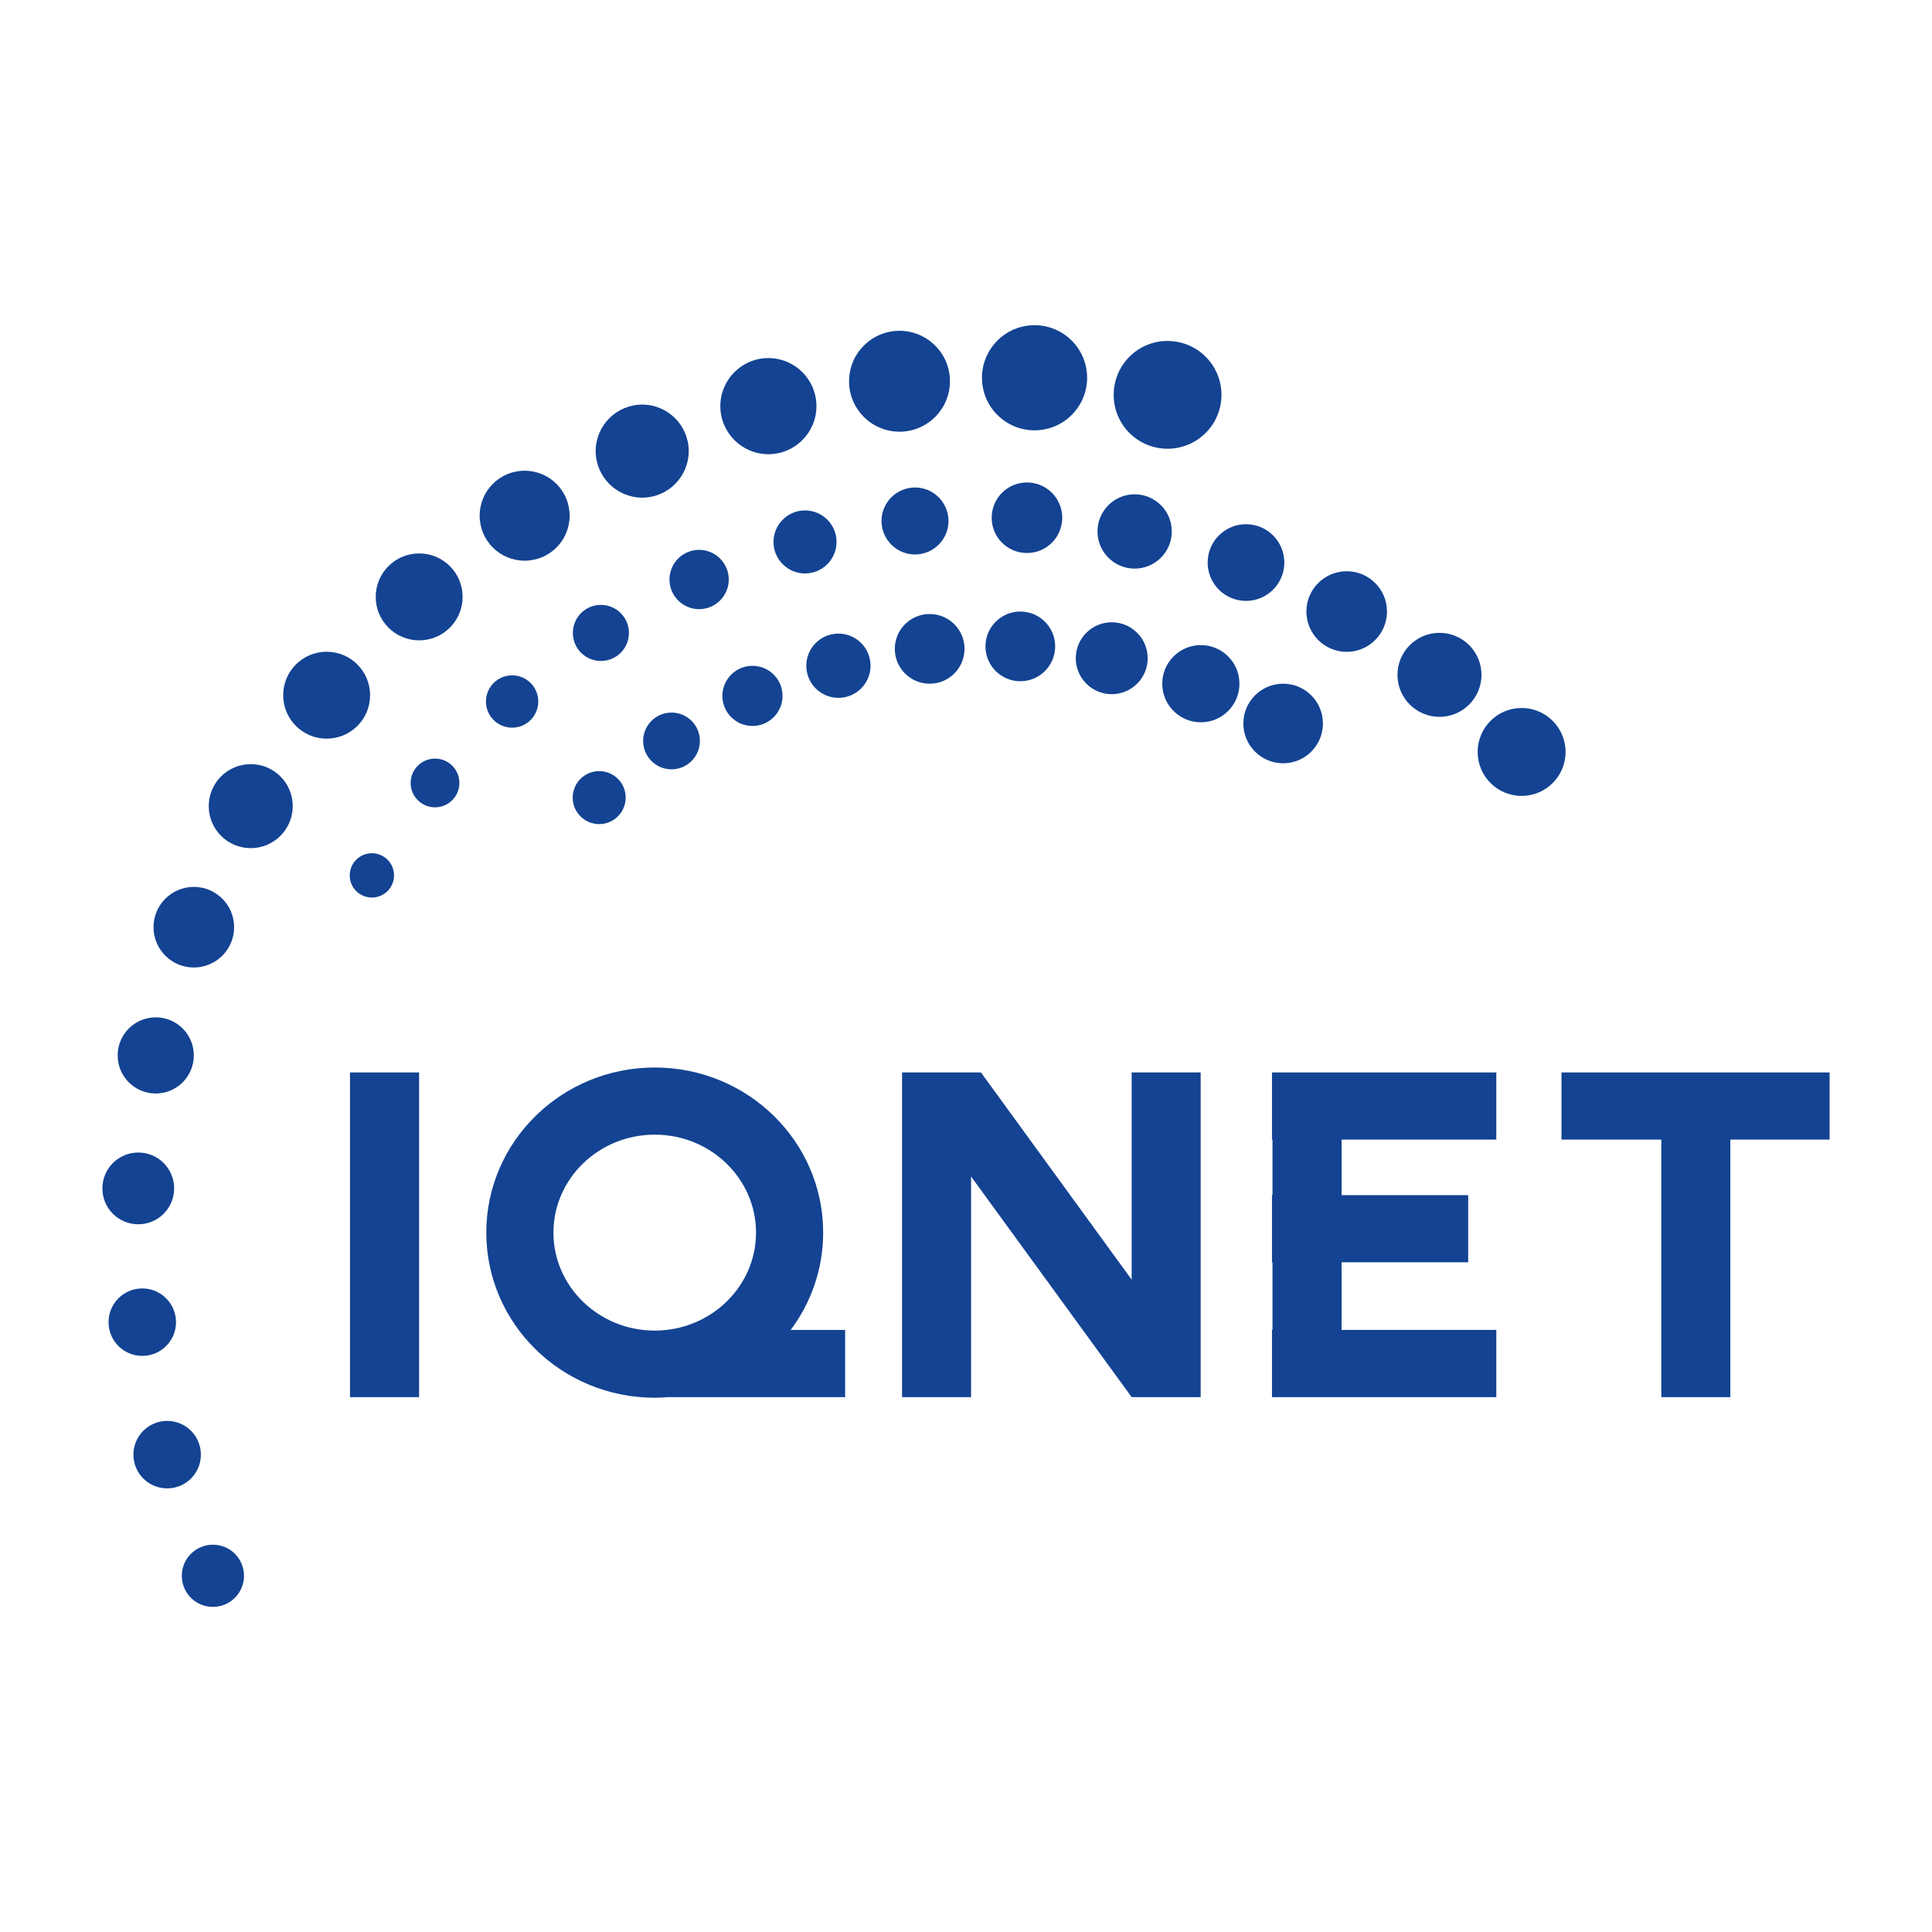 <svg xmlns="http://www.w3.org/2000/svg" id="Capa_1" data-name="Capa 1" viewBox="0 0 226.77 226.77"><defs><style> .cls-1 { fill: #134392; } </style></defs><path class="cls-1" d="M43.65,105.35c1.44,0,2.6-1.16,2.6-2.6s-1.16-2.6-2.6-2.6-2.6,1.16-2.6,2.6,1.16,2.6,2.6,2.6Z"></path><path class="cls-1" d="M24.99,181.31c-2.01,0-3.65,1.63-3.65,3.65s1.63,3.65,3.65,3.65,3.65-1.63,3.65-3.65-1.63-3.65-3.65-3.65Z"></path><path class="cls-1" d="M23.58,170.74c0-2.19-1.77-3.96-3.96-3.96s-3.96,1.77-3.96,3.96,1.77,3.96,3.96,3.96,3.96-1.77,3.96-3.96Z"></path><circle class="cls-1" cx="16.7" cy="155.19" r="3.96"></circle><path class="cls-1" d="M16.23,143.7c2.32,0,4.21-1.88,4.21-4.21s-1.88-4.21-4.21-4.21-4.21,1.88-4.21,4.21,1.88,4.21,4.21,4.21Z"></path><circle class="cls-1" cx="18.28" cy="123.88" r="4.47"></circle><circle class="cls-1" cx="22.75" cy="108.83" r="4.73"></circle><path class="cls-1" d="M29.43,89.69c-2.72,0-4.93,2.21-4.93,4.93s2.21,4.93,4.93,4.93,4.93-2.21,4.93-4.93-2.21-4.93-4.93-4.93Z"></path><path class="cls-1" d="M43.44,81.6c0-2.82-2.28-5.1-5.1-5.1s-5.1,2.28-5.1,5.1,2.28,5.1,5.1,5.1,5.1-2.28,5.1-5.1Z"></path><path class="cls-1" d="M49.2,64.96c-2.82,0-5.1,2.28-5.1,5.1s2.28,5.1,5.1,5.1,5.1-2.28,5.1-5.1-2.28-5.1-5.1-5.1Z"></path><path class="cls-1" d="M61.58,65.81c2.92,0,5.28-2.36,5.28-5.28s-2.36-5.28-5.28-5.28-5.28,2.36-5.28,5.28,2.36,5.28,5.28,5.28Z"></path><path class="cls-1" d="M75.38,58.41c3.02,0,5.46-2.45,5.46-5.46s-2.45-5.46-5.46-5.46-5.46,2.45-5.46,5.46,2.45,5.46,5.46,5.46Z"></path><path class="cls-1" d="M90.19,53.31c3.11,0,5.64-2.52,5.64-5.64s-2.53-5.64-5.64-5.64-5.64,2.52-5.64,5.64,2.53,5.64,5.64,5.64Z"></path><path class="cls-1" d="M105.58,50.67c3.27,0,5.92-2.65,5.92-5.92s-2.65-5.92-5.92-5.92-5.92,2.65-5.92,5.92,2.65,5.92,5.92,5.92Z"></path><circle class="cls-1" cx="121.43" cy="44.34" r="6.17"></circle><path class="cls-1" d="M137.04,52.67c3.49,0,6.33-2.83,6.33-6.32s-2.83-6.33-6.33-6.33-6.32,2.83-6.32,6.33,2.83,6.32,6.32,6.32Z"></path><circle class="cls-1" cx="70.33" cy="93.62" r="3.11"></circle><path class="cls-1" d="M78.82,83.64c-1.84,0-3.33,1.49-3.33,3.33s1.49,3.33,3.33,3.33,3.33-1.49,3.33-3.33-1.49-3.33-3.33-3.33Z"></path><path class="cls-1" d="M84.79,81.68c0,1.95,1.58,3.53,3.53,3.53s3.53-1.58,3.53-3.53-1.58-3.53-3.53-3.53-3.53,1.58-3.53,3.53Z"></path><path class="cls-1" d="M98.41,74.37c-2.08,0-3.77,1.69-3.77,3.77s1.69,3.77,3.77,3.77,3.77-1.69,3.77-3.77-1.69-3.77-3.77-3.77Z"></path><path class="cls-1" d="M109.12,80.25c2.26,0,4.09-1.83,4.09-4.09s-1.83-4.09-4.09-4.09-4.09,1.83-4.09,4.09,1.83,4.09,4.09,4.09Z"></path><path class="cls-1" d="M119.76,71.78c-2.26,0-4.09,1.83-4.09,4.09s1.83,4.09,4.09,4.09,4.09-1.83,4.09-4.09-1.83-4.09-4.09-4.09Z"></path><circle class="cls-1" cx="130.49" cy="77.26" r="4.22"></circle><circle class="cls-1" cx="140.95" cy="80.25" r="4.53"></circle><path class="cls-1" d="M155.28,84.92c0-2.58-2.09-4.67-4.67-4.67s-4.67,2.09-4.67,4.67,2.09,4.67,4.67,4.67,4.67-2.09,4.67-4.67Z"></path><path class="cls-1" d="M51.06,89.04c-1.58,0-2.86,1.28-2.86,2.86s1.28,2.86,2.86,2.86,2.86-1.28,2.86-2.86-1.28-2.86-2.86-2.86Z"></path><path class="cls-1" d="M60.11,85.41c1.7,0,3.07-1.37,3.07-3.07s-1.37-3.07-3.07-3.07-3.07,1.37-3.07,3.07,1.37,3.07,3.07,3.07Z"></path><path class="cls-1" d="M70.53,77.58c1.82,0,3.29-1.47,3.29-3.29s-1.47-3.29-3.29-3.29-3.29,1.47-3.29,3.29,1.47,3.29,3.29,3.29Z"></path><path class="cls-1" d="M78.58,68.02c0,1.92,1.56,3.48,3.48,3.48s3.48-1.56,3.48-3.48-1.56-3.48-3.48-3.48-3.48,1.56-3.48,3.48Z"></path><path class="cls-1" d="M90.79,63.61c0,2.04,1.66,3.7,3.7,3.7s3.7-1.66,3.7-3.7-1.66-3.7-3.7-3.7-3.7,1.66-3.7,3.7Z"></path><path class="cls-1" d="M111.33,61.15c0-2.17-1.76-3.93-3.93-3.93s-3.93,1.76-3.93,3.93,1.76,3.93,3.93,3.93,3.93-1.76,3.93-3.93Z"></path><path class="cls-1" d="M120.54,56.63c-2.29,0-4.14,1.85-4.14,4.14s1.85,4.14,4.14,4.14,4.14-1.85,4.14-4.14-1.85-4.14-4.14-4.14Z"></path><circle class="cls-1" cx="133.18" cy="62.38" r="4.36"></circle><circle class="cls-1" cx="146.25" cy="66.03" r="4.5"></circle><path class="cls-1" d="M158.07,76.51c2.61,0,4.73-2.12,4.73-4.73s-2.12-4.73-4.73-4.73-4.73,2.12-4.73,4.73,2.12,4.73,4.73,4.73Z"></path><path class="cls-1" d="M168.96,84.14c2.72,0,4.93-2.21,4.93-4.93s-2.21-4.93-4.93-4.93-4.93,2.21-4.93,4.93,2.21,4.93,4.93,4.93Z"></path><path class="cls-1" d="M178.6,83.1c-2.85,0-5.16,2.31-5.16,5.16s2.31,5.16,5.16,5.16,5.16-2.31,5.16-5.16-2.31-5.16-5.16-5.16Z"></path><rect class="cls-1" x="41.08" y="125.88" width="8.11" height="38.11"></rect><polygon class="cls-1" points="132.83 150.2 115.14 125.88 113.98 125.88 105.88 125.88 105.88 163.99 113.98 163.99 113.98 138.09 132.83 163.99 140.93 163.99 140.93 125.88 132.83 125.88 132.83 150.2"></polygon><polygon class="cls-1" points="214.75 125.88 203.1 125.88 195 125.88 183.28 125.88 183.28 133.76 195 133.76 195 163.99 203.1 163.99 203.1 133.76 214.75 133.76 214.75 125.88"></polygon><polygon class="cls-1" points="149.36 125.88 149.3 125.88 149.3 133.76 149.36 133.76 149.36 140.28 149.3 140.28 149.3 148.16 149.36 148.16 149.36 156.1 149.3 156.1 149.3 163.99 149.36 163.99 157.47 163.99 175.63 163.99 175.63 156.1 157.47 156.1 157.47 148.16 172.33 148.16 172.33 140.28 157.47 140.28 157.47 133.76 175.63 133.76 175.63 125.88 157.47 125.88 149.36 125.88"></polygon><path class="cls-1" d="M96.62,144.68c0-10.7-8.85-19.38-19.77-19.38s-19.77,8.68-19.77,19.38,8.85,19.38,19.77,19.38c.53,0,1.05-.03,1.57-.07h20.78v-7.89h-6.39c2.39-3.2,3.81-7.15,3.81-11.43ZM64.96,144.68c0-6.34,5.33-11.5,11.89-11.5s11.89,5.16,11.89,11.5-5.33,11.5-11.89,11.5-11.89-5.16-11.89-11.5Z"></path></svg>